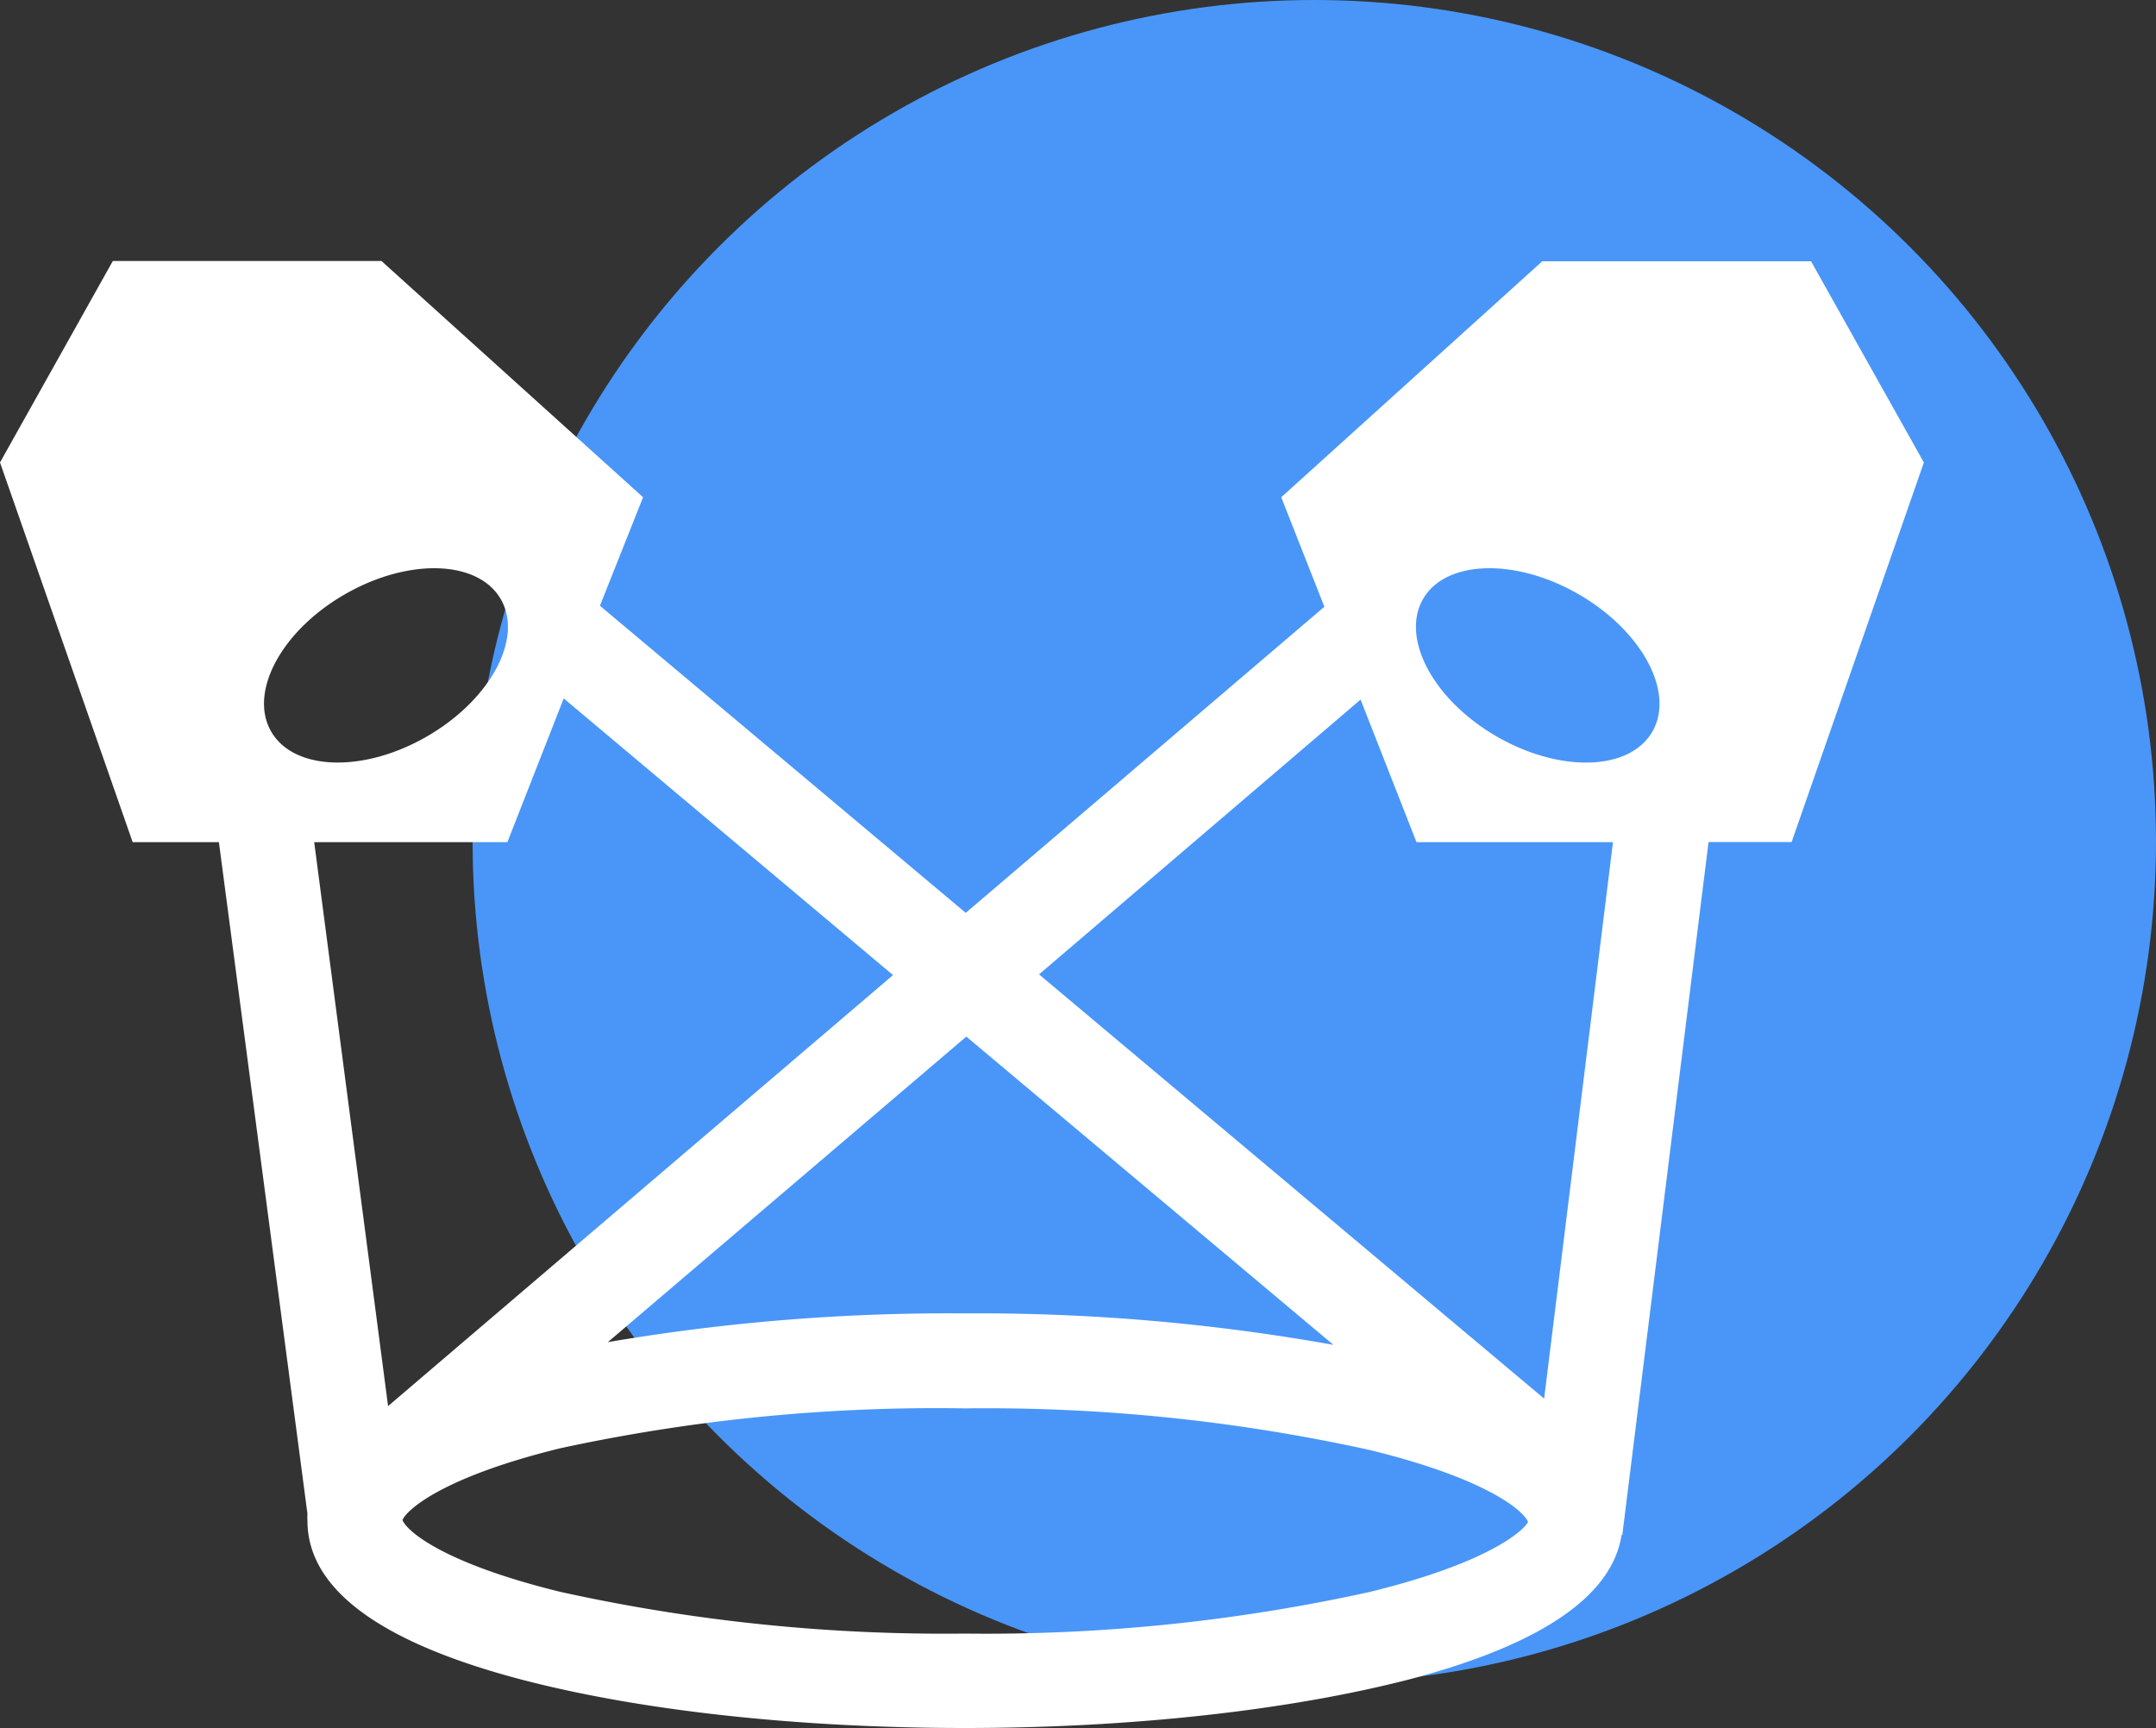<svg xmlns="http://www.w3.org/2000/svg" viewBox="0 0 150 120.24"><rect x="0" y="0" width="150" height="120.24" fill="#333333" stroke="none"/><defs><style>.cls-1{fill:#4996f8;}.cls-2{fill:#fff;}</style></defs><g id="Layer_2" data-name="Layer 2"><g id="Layer_1-2" data-name="Layer 1"><circle class="cls-1" cx="91.44" cy="58.56" r="58.56"/><path class="cls-2" d="M133.85,32.18l-7.85-14H107.3L89.14,34.6l3,7.62L67.19,63.52,41.74,42.15l3-7.55L26.54,18.16H7.85L0,32.18,9.23,58.6h6l6.16,46.73a3.85,3.85,0,0,0,0,.48c0,4.74,5,8.46,14.89,11.06,8.29,2.17,19.25,3.37,30.87,3.37S89.71,119,98,116.87c9.18-2.41,14.16-5.79,14.82-10.07h.05l6-48.21h5.78ZM99,41.69c1.57-2.73,6.43-2.88,10.83-.34s6.71,6.82,5.13,9.56-6.43,2.88-10.84.33S97.45,44.42,99,41.69ZM24,41.35c4.41-2.54,9.26-2.39,10.84.34s-.72,7-5.13,9.55-9.26,2.4-10.84-.33S19.56,43.9,24,41.35ZM35.3,58.6l3.92-10L62.13,67.85,27,97.84,21.86,58.6ZM67.23,72.13,92.77,93.58a140,140,0,0,0-25.64-2.19,141.24,141.24,0,0,0-24.84,2Zm28.08,38.64a123.86,123.86,0,0,1-28.18,2.9A123.86,123.86,0,0,1,39,110.77c-8.18-2-10.7-4.24-11-5,.3-.72,2.82-3,11-5A123.86,123.86,0,0,1,67.13,98a123.86,123.86,0,0,1,28.18,2.9c8.18,2,10.7,4.24,11,5C106,106.53,103.49,108.77,95.31,110.77Zm12.12-13.45L72.29,67.8,94.66,48.68l3.89,9.92h13.67Z"/></g></g></svg>